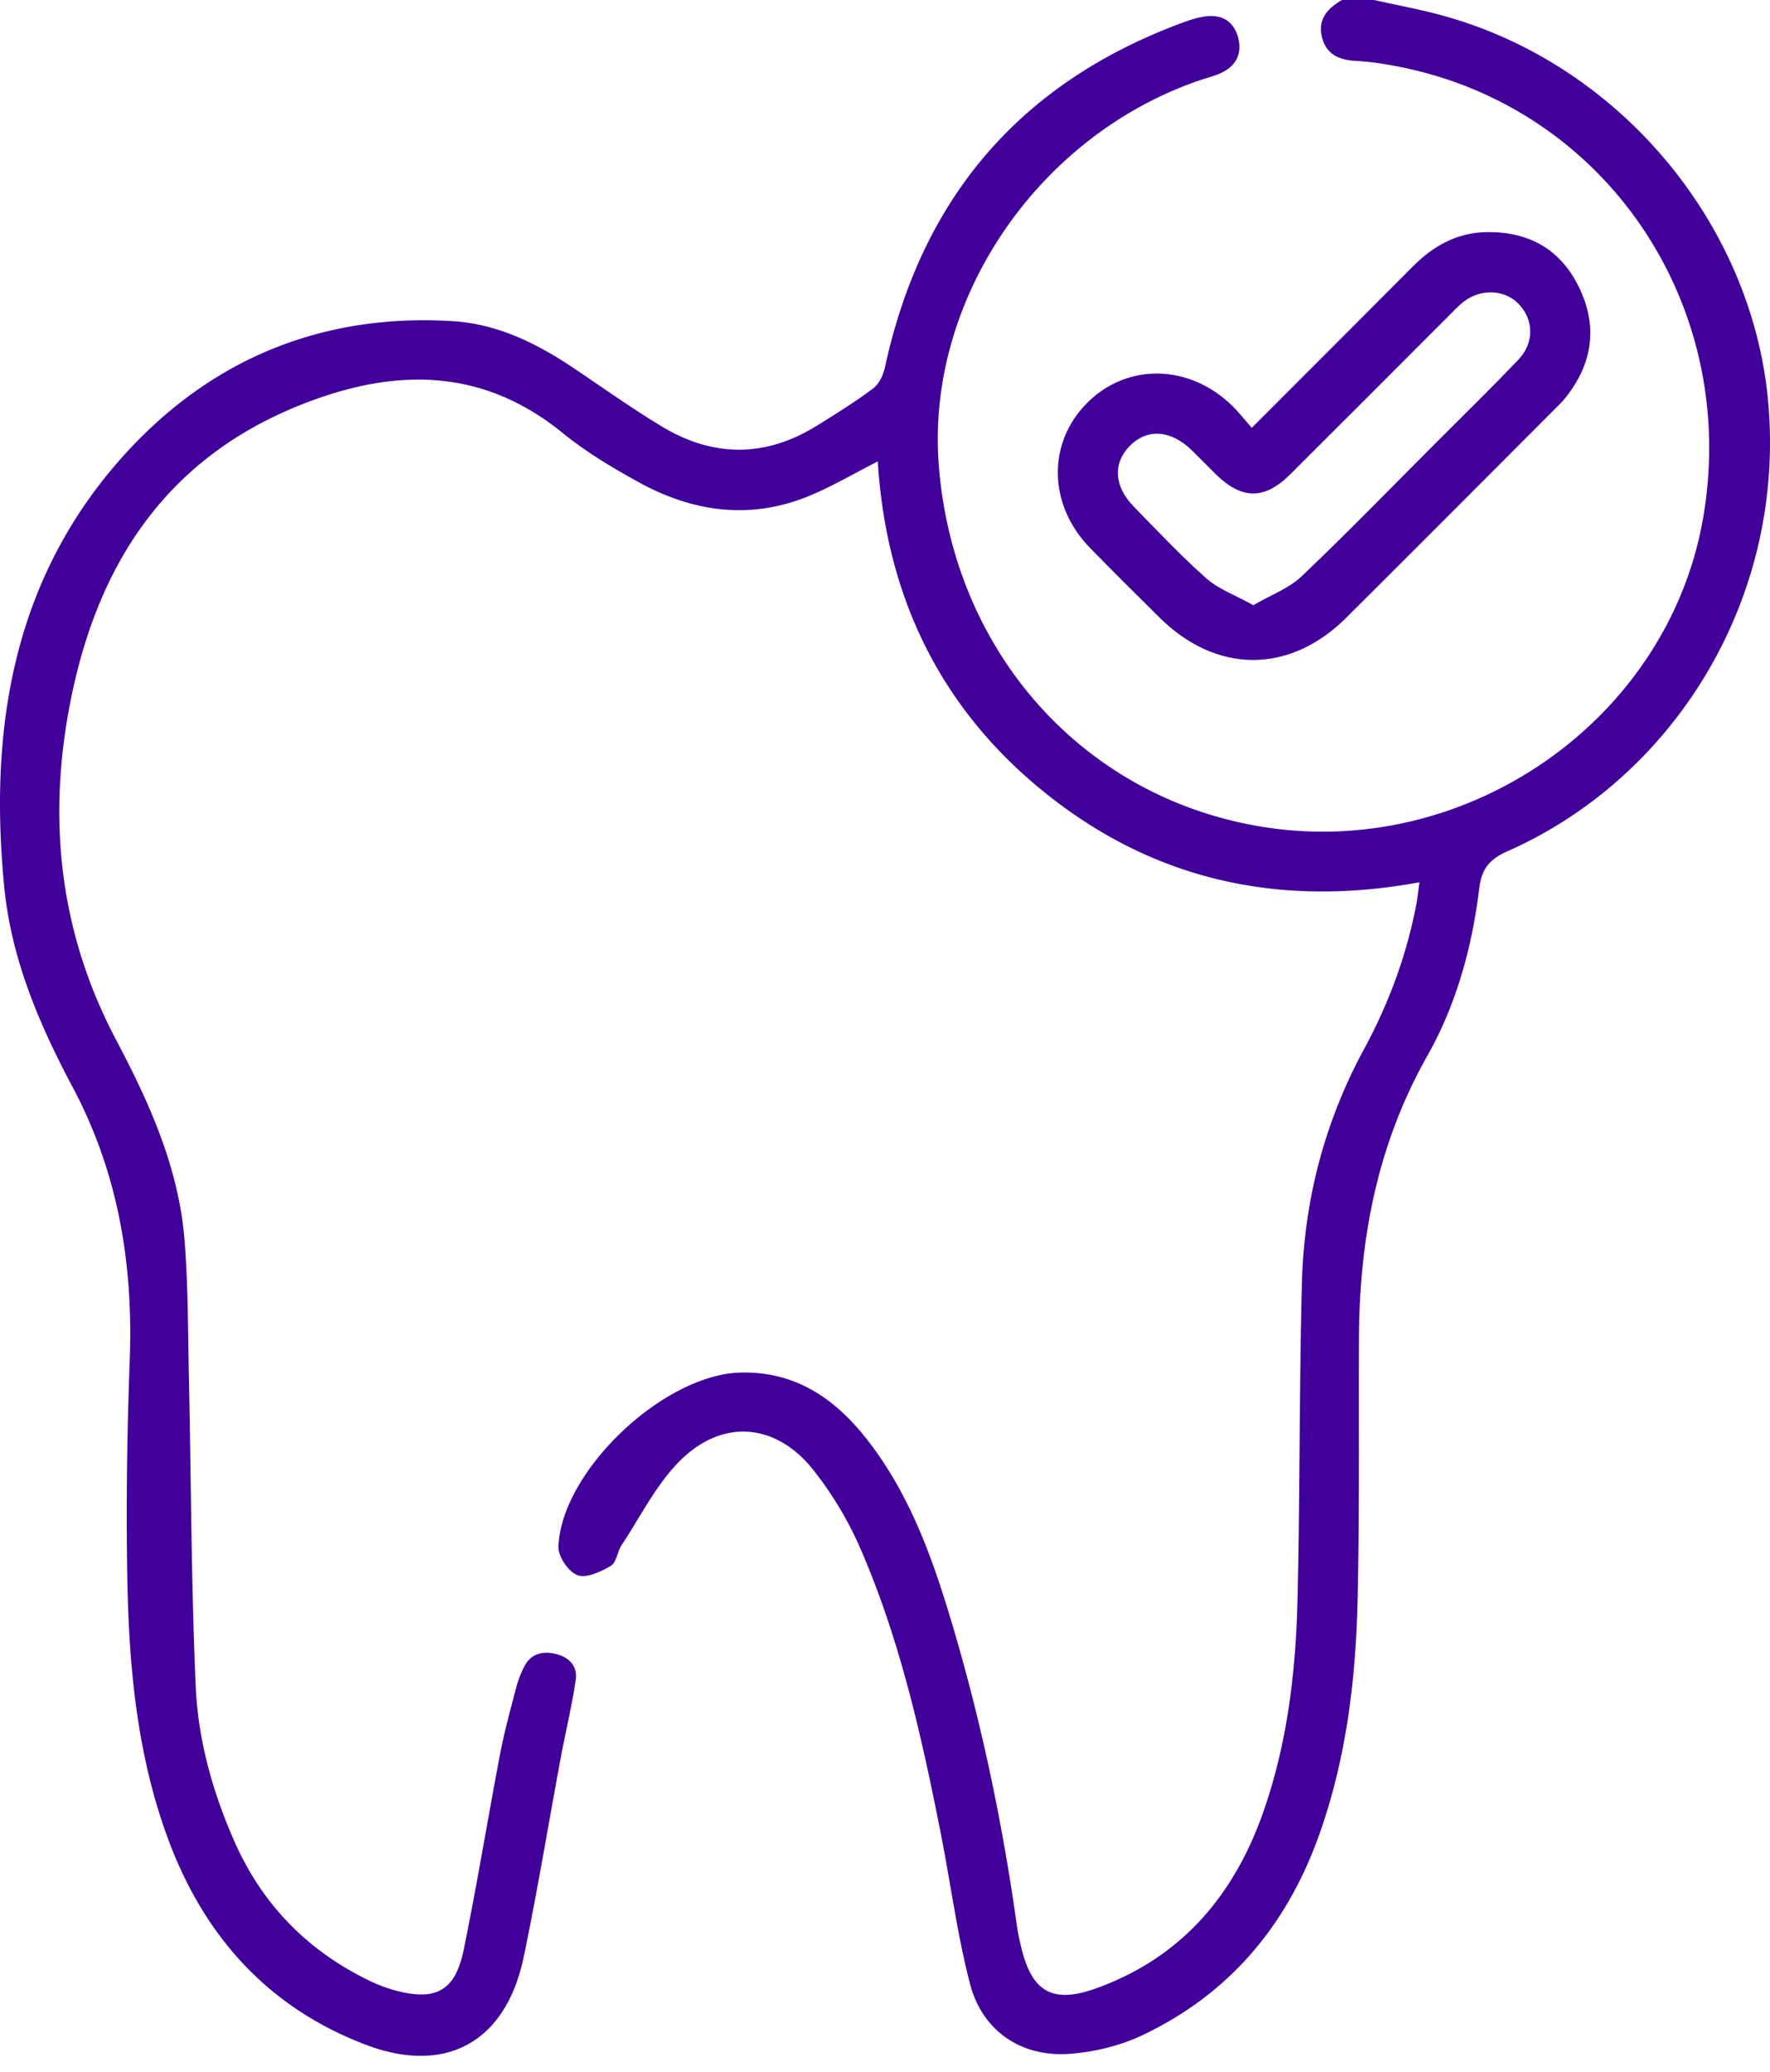 <svg xmlns="http://www.w3.org/2000/svg" width="100" height="117" fill="none"><path d="M77.632 0c1.317.297 2.65.536 3.948.9 9.983 2.773 17.413 11.792 18.315 21.774 1.002 11.076-5.253 21.21-14.739 25.4-1.035.457-1.453 1.017-1.587 2.113-.405 3.322-1.292 6.54-2.94 9.453-2.794 4.947-3.826 10.279-3.85 15.874-.022 4.986.036 9.973-.082 14.954-.11 4.541-.67 9.028-2.24 13.34-1.833 5.017-5.07 8.813-9.901 11.108-1.293.615-2.798.978-4.227 1.063-2.695.16-4.841-1.338-5.523-3.945-.72-2.764-1.087-5.619-1.64-8.429-1.088-5.52-2.31-11.009-4.566-16.186a19.948 19.948 0 0 0-2.668-4.436c-2.092-2.622-5.095-2.888-7.487-.524-1.36 1.342-2.247 3.164-3.322 4.784-.248.373-.293.987-.614 1.178-.563.33-1.378.711-1.884.524-.505-.188-1.099-1.06-1.077-1.608.17-4.272 5.922-9.707 10.264-9.83 3.027-.089 5.259 1.383 7.063 3.638 2.525 3.161 3.836 6.897 4.965 10.71 1.641 5.543 2.816 11.187 3.616 16.912.051.372.136.742.22 1.108.6 2.586 1.757 3.3 4.264 2.398 4.723-1.704 7.705-5.138 9.373-9.791 1.433-3.994 1.905-8.154 1.999-12.353.133-5.89.09-11.781.242-17.67.121-4.666 1.275-9.101 3.512-13.222 1.396-2.574 2.398-5.283 2.949-8.157.07-.36.106-.73.182-1.26-7.733 1.418-14.748-.026-20.885-4.84-6.098-4.784-9.238-11.188-9.72-18.924-1.356.688-2.56 1.4-3.838 1.932-3.343 1.39-6.598.936-9.69-.769-1.483-.818-2.96-1.702-4.268-2.764-4.62-3.758-9.601-3.667-14.815-1.59-7.56 3.013-11.432 8.938-12.976 16.62-1.345 6.684-.676 13.127 2.558 19.24 1.874 3.546 3.53 7.206 3.86 11.27.206 2.552.194 5.122.249 7.687.124 5.846.13 11.699.384 17.54.133 3.018.95 5.949 2.18 8.74 1.59 3.612 4.181 6.234 7.727 7.927.439.209.905.381 1.377.508 2.29.612 3.382.024 3.86-2.31.748-3.657 1.348-7.342 2.047-11.009.24-1.256.579-2.497.903-3.739a5.89 5.89 0 0 1 .484-1.26c.372-.708 1.017-.856 1.744-.69.76.173 1.26.685 1.15 1.45-.214 1.487-.575 2.953-.85 4.43-.697 3.742-1.311 7.506-2.09 11.233-.995 4.781-4.365 6.691-8.931 4.956-5.38-2.046-8.983-5.949-11.042-11.302-1.856-4.832-2.328-9.904-2.422-15.012-.076-4.114-.015-8.235.136-12.346.203-5.43-.65-10.582-3.234-15.427C2.21 57.83.638 54.151.241 50.093c-.908-9.234.594-17.866 7.182-24.842 4.85-5.135 11.009-7.557 18.154-7.115 2.561.157 4.784 1.271 6.879 2.68 1.626 1.096 3.23 2.234 4.905 3.248 2.903 1.762 5.855 1.787 8.771-.015 1.09-.675 2.183-1.353 3.206-2.122.336-.252.57-.766.663-1.2 2.068-9.54 7.624-16.055 16.801-19.443.457-.17.936-.324 1.414-.37.854-.081 1.478.321 1.72 1.154.251.866-.034 1.58-.845 2.001-.397.206-.848.31-1.278.454-9.18 3.119-15.495 12.405-14.775 21.727.809 10.5 8.066 18.69 18.076 20.404 11.668 1.998 23.137-5.962 25.111-17.425C98.317 17.073 90.521 5.774 78.59 3.685a15.063 15.063 0 0 0-1.907-.24c-.948-.045-1.732-.311-1.99-1.326-.26-1.029.31-1.653 1.127-2.119h1.813Z" fill="#41009A"></path><path d="M70.723 24.158c3.134-3.134 6.122-6.116 9.095-9.107 1.163-1.172 2.501-1.92 4.19-1.944 2.38-.033 4.17.984 5.205 3.121 1.072 2.21.766 4.318-.772 6.237-.163.206-.357.391-.542.579-3.948 3.95-7.887 7.908-11.847 11.844-3.2 3.18-7.327 3.167-10.534-.009-1.314-1.302-2.628-2.6-3.92-3.924-2.383-2.434-2.447-5.937-.17-8.211 2.27-2.268 5.786-2.192 8.208.188.348.342.651.733 1.084 1.223l.003.003Zm.088 10.013c.99-.576 2.007-.942 2.722-1.623 2.625-2.498 5.15-5.099 7.711-7.663 1.52-1.523 3.064-3.022 4.545-4.581.914-.963.863-2.28-.01-3.161-.79-.803-2.137-.854-3.097-.097-.293.233-.554.512-.82.778-2.991 2.988-5.974 5.983-8.971 8.965-1.454 1.444-2.737 1.43-4.206-.015-.457-.451-.902-.911-1.365-1.36-1.184-1.144-2.513-1.229-3.494-.23-.957.975-.89 2.274.22 3.413 1.345 1.377 2.665 2.785 4.106 4.06.694.614 1.635.947 2.659 1.517v-.003Z" fill="#41009A"></path></svg>
